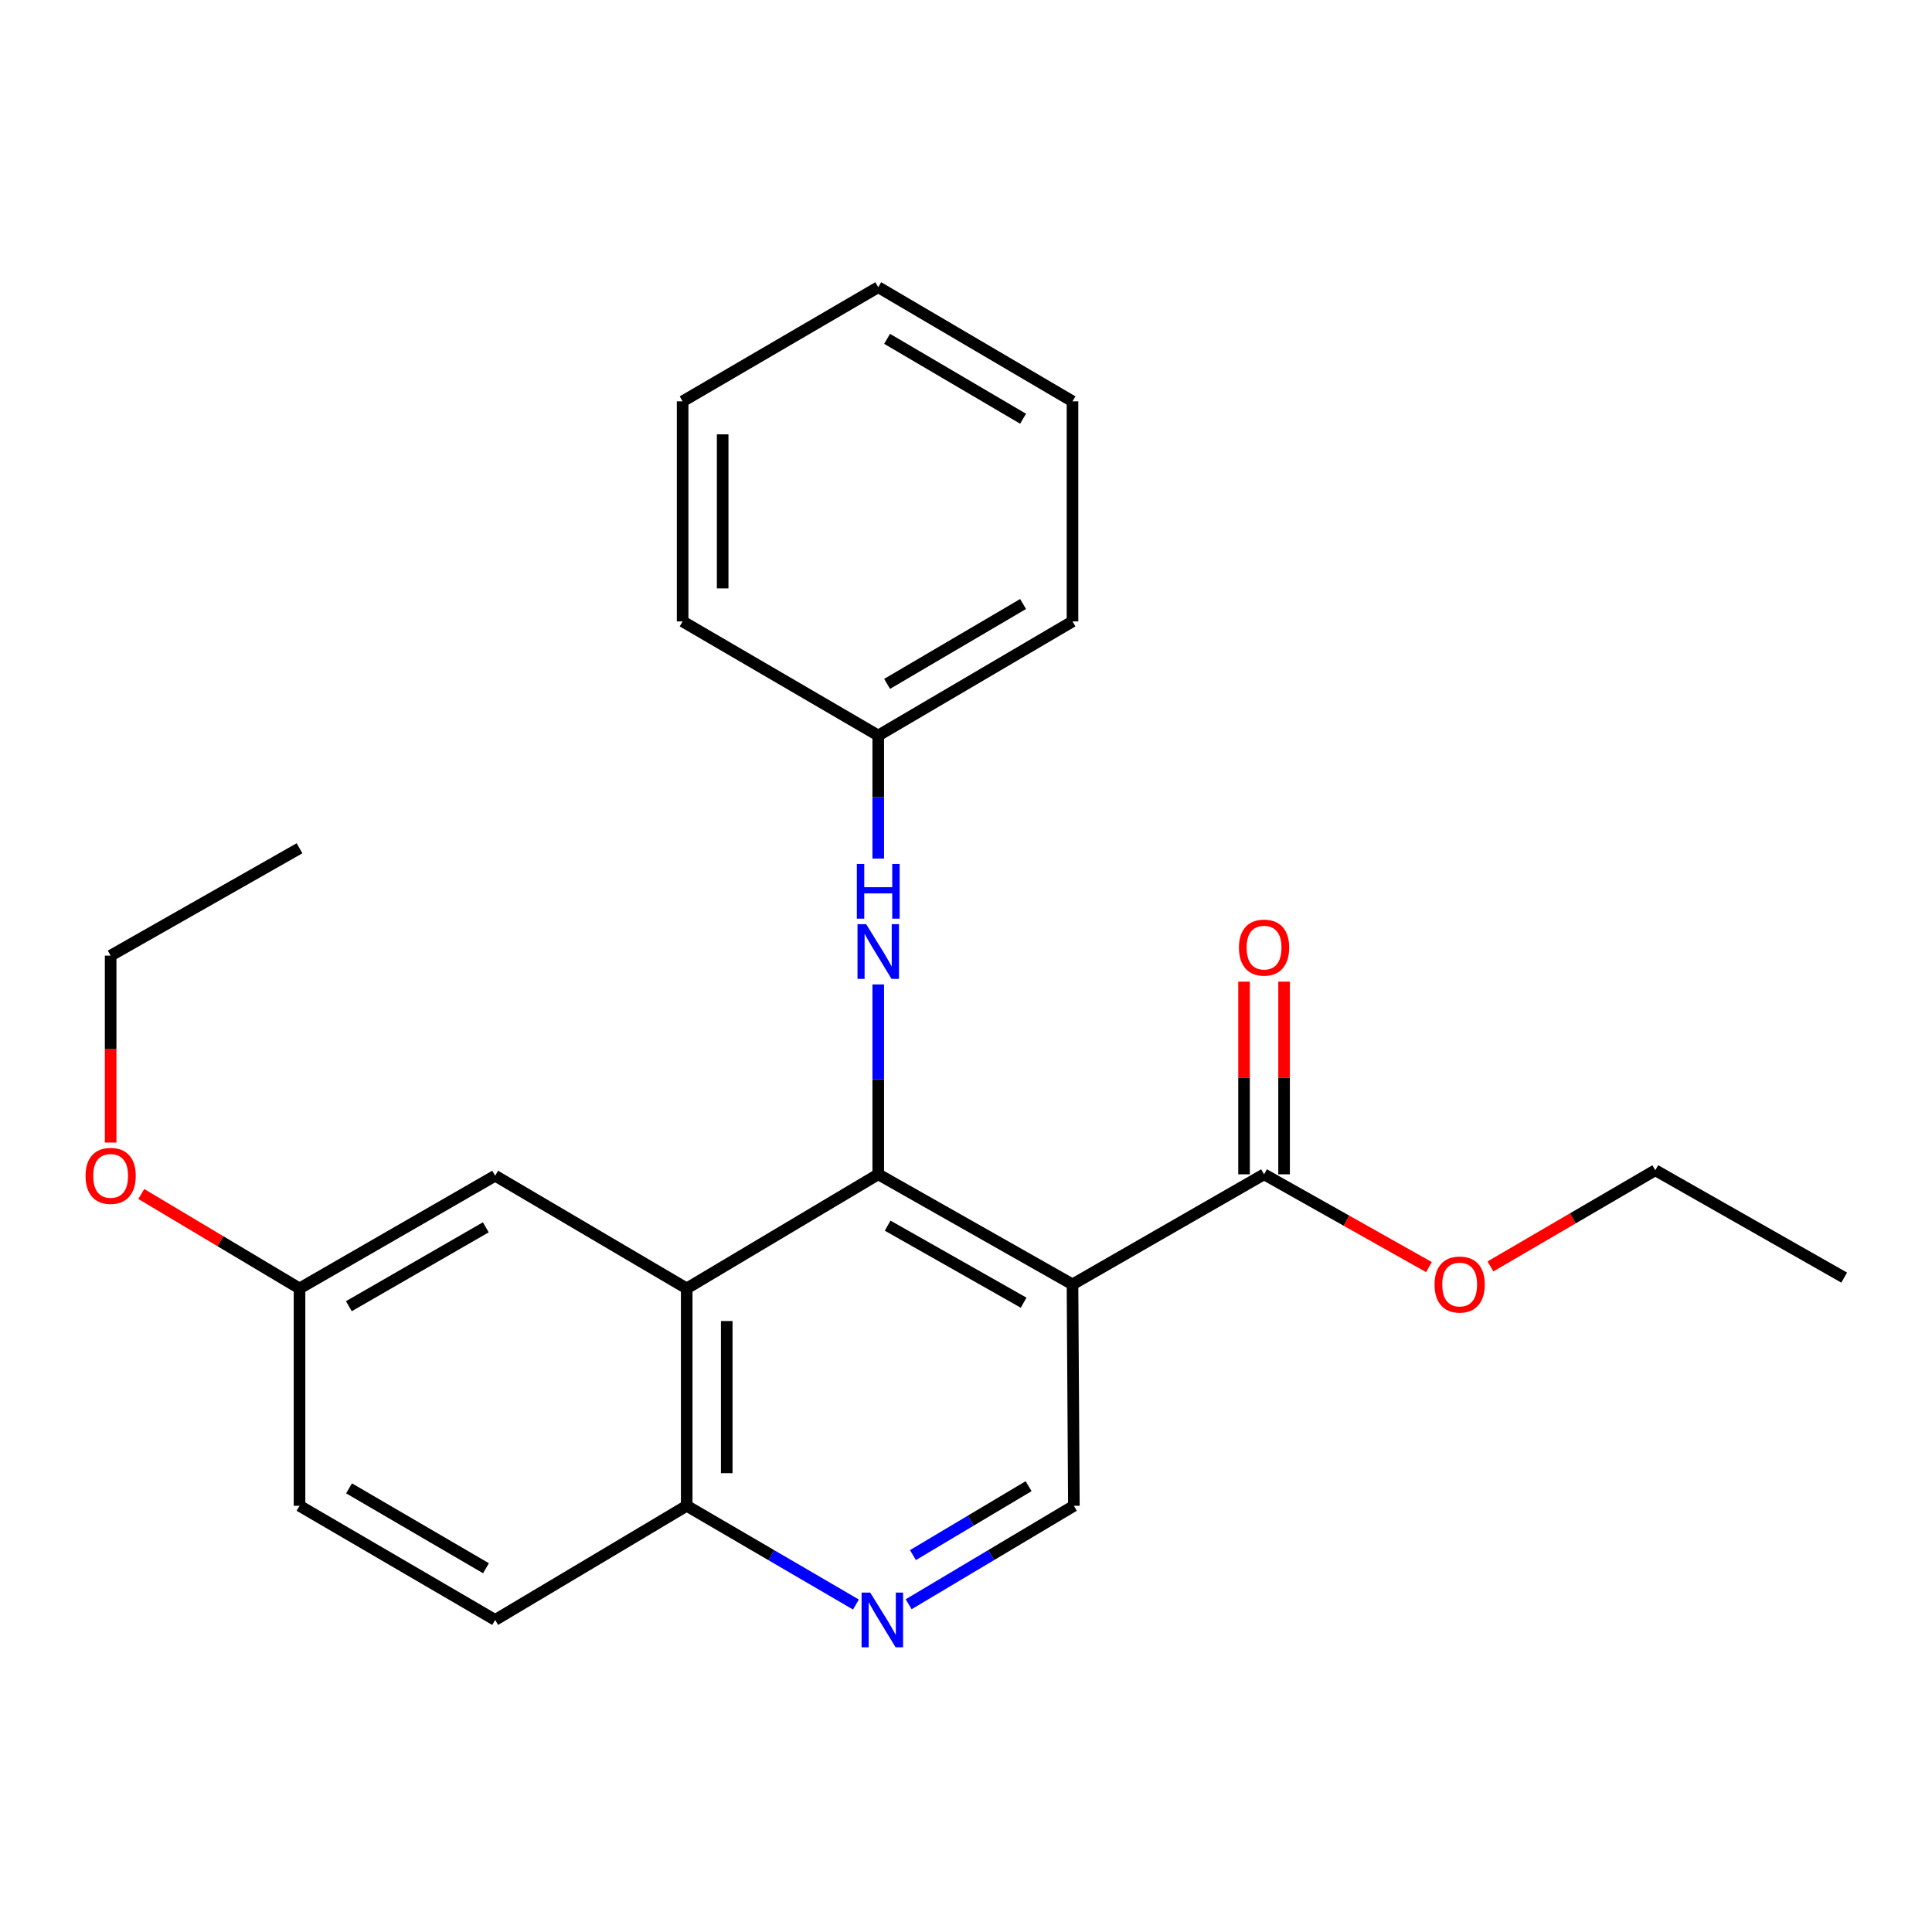 <?xml version='1.0' encoding='iso-8859-1'?>
<svg version='1.1' baseProfile='full'
              xmlns='http://www.w3.org/2000/svg'
                      xmlns:rdkit='http://www.rdkit.org/xml'
                      xmlns:xlink='http://www.w3.org/1999/xlink'
                  xml:space='preserve'
width='1000px' height='1000px' viewBox='0 0 1000 1000'>
<!-- END OF HEADER -->
<rect style='opacity:1.0;fill:#FFFFFF;stroke:none' width='1000' height='1000' x='0' y='0'> </rect>
<path class='bond-0' d='M 454.576,607.822 L 555.122,664.795' style='fill:none;fill-rule:evenodd;stroke:#000000;stroke-width:6px;stroke-linecap:butt;stroke-linejoin:miter;stroke-opacity:1' />
<path class='bond-0' d='M 459.442,634.397 L 529.825,674.278' style='fill:none;fill-rule:evenodd;stroke:#000000;stroke-width:6px;stroke-linecap:butt;stroke-linejoin:miter;stroke-opacity:1' />
<path class='bond-1' d='M 454.576,607.822 L 355.434,666.891' style='fill:none;fill-rule:evenodd;stroke:#000000;stroke-width:6px;stroke-linecap:butt;stroke-linejoin:miter;stroke-opacity:1' />
<path class='bond-5' d='M 454.576,607.822 L 454.576,558.68' style='fill:none;fill-rule:evenodd;stroke:#000000;stroke-width:6px;stroke-linecap:butt;stroke-linejoin:miter;stroke-opacity:1' />
<path class='bond-5' d='M 454.576,558.68 L 454.576,509.537' style='fill:none;fill-rule:evenodd;stroke:#0000FF;stroke-width:6px;stroke-linecap:butt;stroke-linejoin:miter;stroke-opacity:1' />
<path class='bond-2' d='M 555.122,664.795 L 654.276,607.822' style='fill:none;fill-rule:evenodd;stroke:#000000;stroke-width:6px;stroke-linecap:butt;stroke-linejoin:miter;stroke-opacity:1' />
<path class='bond-4' d='M 555.122,664.795 L 555.836,779.398' style='fill:none;fill-rule:evenodd;stroke:#000000;stroke-width:6px;stroke-linecap:butt;stroke-linejoin:miter;stroke-opacity:1' />
<path class='bond-6' d='M 355.434,666.891 L 355.434,779.398' style='fill:none;fill-rule:evenodd;stroke:#000000;stroke-width:6px;stroke-linecap:butt;stroke-linejoin:miter;stroke-opacity:1' />
<path class='bond-6' d='M 376.155,683.767 L 376.155,762.522' style='fill:none;fill-rule:evenodd;stroke:#000000;stroke-width:6px;stroke-linecap:butt;stroke-linejoin:miter;stroke-opacity:1' />
<path class='bond-7' d='M 355.434,666.891 L 256.292,608.547' style='fill:none;fill-rule:evenodd;stroke:#000000;stroke-width:6px;stroke-linecap:butt;stroke-linejoin:miter;stroke-opacity:1' />
<path class='bond-8' d='M 664.637,607.822 L 664.637,557.958' style='fill:none;fill-rule:evenodd;stroke:#000000;stroke-width:6px;stroke-linecap:butt;stroke-linejoin:miter;stroke-opacity:1' />
<path class='bond-8' d='M 664.637,557.958 L 664.637,508.094' style='fill:none;fill-rule:evenodd;stroke:#FF0000;stroke-width:6px;stroke-linecap:butt;stroke-linejoin:miter;stroke-opacity:1' />
<path class='bond-8' d='M 643.915,607.822 L 643.915,557.958' style='fill:none;fill-rule:evenodd;stroke:#000000;stroke-width:6px;stroke-linecap:butt;stroke-linejoin:miter;stroke-opacity:1' />
<path class='bond-8' d='M 643.915,557.958 L 643.915,508.094' style='fill:none;fill-rule:evenodd;stroke:#FF0000;stroke-width:6px;stroke-linecap:butt;stroke-linejoin:miter;stroke-opacity:1' />
<path class='bond-12' d='M 654.276,607.822 L 696.948,631.834' style='fill:none;fill-rule:evenodd;stroke:#000000;stroke-width:6px;stroke-linecap:butt;stroke-linejoin:miter;stroke-opacity:1' />
<path class='bond-12' d='M 696.948,631.834 L 739.62,655.846' style='fill:none;fill-rule:evenodd;stroke:#FF0000;stroke-width:6px;stroke-linecap:butt;stroke-linejoin:miter;stroke-opacity:1' />
<path class='bond-3' d='M 443.023,830.502 L 399.228,804.95' style='fill:none;fill-rule:evenodd;stroke:#0000FF;stroke-width:6px;stroke-linecap:butt;stroke-linejoin:miter;stroke-opacity:1' />
<path class='bond-3' d='M 399.228,804.95 L 355.434,779.398' style='fill:none;fill-rule:evenodd;stroke:#000000;stroke-width:6px;stroke-linecap:butt;stroke-linejoin:miter;stroke-opacity:1' />
<path class='bond-24' d='M 470.319,830.359 L 513.078,804.878' style='fill:none;fill-rule:evenodd;stroke:#0000FF;stroke-width:6px;stroke-linecap:butt;stroke-linejoin:miter;stroke-opacity:1' />
<path class='bond-24' d='M 513.078,804.878 L 555.836,779.398' style='fill:none;fill-rule:evenodd;stroke:#000000;stroke-width:6px;stroke-linecap:butt;stroke-linejoin:miter;stroke-opacity:1' />
<path class='bond-24' d='M 472.539,804.914 L 502.47,787.078' style='fill:none;fill-rule:evenodd;stroke:#0000FF;stroke-width:6px;stroke-linecap:butt;stroke-linejoin:miter;stroke-opacity:1' />
<path class='bond-24' d='M 502.47,787.078 L 532.401,769.242' style='fill:none;fill-rule:evenodd;stroke:#000000;stroke-width:6px;stroke-linecap:butt;stroke-linejoin:miter;stroke-opacity:1' />
<path class='bond-11' d='M 454.576,444.387 L 454.576,412.544' style='fill:none;fill-rule:evenodd;stroke:#0000FF;stroke-width:6px;stroke-linecap:butt;stroke-linejoin:miter;stroke-opacity:1' />
<path class='bond-11' d='M 454.576,412.544 L 454.576,380.7' style='fill:none;fill-rule:evenodd;stroke:#000000;stroke-width:6px;stroke-linecap:butt;stroke-linejoin:miter;stroke-opacity:1' />
<path class='bond-9' d='M 355.434,779.398 L 256.292,838.478' style='fill:none;fill-rule:evenodd;stroke:#000000;stroke-width:6px;stroke-linecap:butt;stroke-linejoin:miter;stroke-opacity:1' />
<path class='bond-10' d='M 256.292,608.547 L 155.031,666.891' style='fill:none;fill-rule:evenodd;stroke:#000000;stroke-width:6px;stroke-linecap:butt;stroke-linejoin:miter;stroke-opacity:1' />
<path class='bond-10' d='M 251.448,635.254 L 180.565,676.094' style='fill:none;fill-rule:evenodd;stroke:#000000;stroke-width:6px;stroke-linecap:butt;stroke-linejoin:miter;stroke-opacity:1' />
<path class='bond-25' d='M 256.292,838.478 L 155.031,779.398' style='fill:none;fill-rule:evenodd;stroke:#000000;stroke-width:6px;stroke-linecap:butt;stroke-linejoin:miter;stroke-opacity:1' />
<path class='bond-25' d='M 251.545,811.718 L 180.663,770.362' style='fill:none;fill-rule:evenodd;stroke:#000000;stroke-width:6px;stroke-linecap:butt;stroke-linejoin:miter;stroke-opacity:1' />
<path class='bond-13' d='M 155.031,666.891 L 155.031,779.398' style='fill:none;fill-rule:evenodd;stroke:#000000;stroke-width:6px;stroke-linecap:butt;stroke-linejoin:miter;stroke-opacity:1' />
<path class='bond-14' d='M 155.031,666.891 L 114.074,642.447' style='fill:none;fill-rule:evenodd;stroke:#000000;stroke-width:6px;stroke-linecap:butt;stroke-linejoin:miter;stroke-opacity:1' />
<path class='bond-14' d='M 114.074,642.447 L 73.117,618.004' style='fill:none;fill-rule:evenodd;stroke:#FF0000;stroke-width:6px;stroke-linecap:butt;stroke-linejoin:miter;stroke-opacity:1' />
<path class='bond-17' d='M 454.576,380.7 L 555.122,321.643' style='fill:none;fill-rule:evenodd;stroke:#000000;stroke-width:6px;stroke-linecap:butt;stroke-linejoin:miter;stroke-opacity:1' />
<path class='bond-17' d='M 459.163,353.974 L 529.546,312.634' style='fill:none;fill-rule:evenodd;stroke:#000000;stroke-width:6px;stroke-linecap:butt;stroke-linejoin:miter;stroke-opacity:1' />
<path class='bond-18' d='M 454.576,380.7 L 353.327,321.643' style='fill:none;fill-rule:evenodd;stroke:#000000;stroke-width:6px;stroke-linecap:butt;stroke-linejoin:miter;stroke-opacity:1' />
<path class='bond-15' d='M 771.455,655.501 L 814.12,630.608' style='fill:none;fill-rule:evenodd;stroke:#FF0000;stroke-width:6px;stroke-linecap:butt;stroke-linejoin:miter;stroke-opacity:1' />
<path class='bond-15' d='M 814.12,630.608 L 856.785,605.715' style='fill:none;fill-rule:evenodd;stroke:#000000;stroke-width:6px;stroke-linecap:butt;stroke-linejoin:miter;stroke-opacity:1' />
<path class='bond-16' d='M 57.271,591.38 L 57.271,543.007' style='fill:none;fill-rule:evenodd;stroke:#FF0000;stroke-width:6px;stroke-linecap:butt;stroke-linejoin:miter;stroke-opacity:1' />
<path class='bond-16' d='M 57.271,543.007 L 57.271,494.635' style='fill:none;fill-rule:evenodd;stroke:#000000;stroke-width:6px;stroke-linecap:butt;stroke-linejoin:miter;stroke-opacity:1' />
<path class='bond-19' d='M 856.785,605.715 L 954.545,661.284' style='fill:none;fill-rule:evenodd;stroke:#000000;stroke-width:6px;stroke-linecap:butt;stroke-linejoin:miter;stroke-opacity:1' />
<path class='bond-20' d='M 57.271,494.635 L 155.031,439.067' style='fill:none;fill-rule:evenodd;stroke:#000000;stroke-width:6px;stroke-linecap:butt;stroke-linejoin:miter;stroke-opacity:1' />
<path class='bond-22' d='M 555.122,321.643 L 555.122,207.731' style='fill:none;fill-rule:evenodd;stroke:#000000;stroke-width:6px;stroke-linecap:butt;stroke-linejoin:miter;stroke-opacity:1' />
<path class='bond-21' d='M 353.327,321.643 L 353.327,207.731' style='fill:none;fill-rule:evenodd;stroke:#000000;stroke-width:6px;stroke-linecap:butt;stroke-linejoin:miter;stroke-opacity:1' />
<path class='bond-21' d='M 374.049,304.556 L 374.049,224.818' style='fill:none;fill-rule:evenodd;stroke:#000000;stroke-width:6px;stroke-linecap:butt;stroke-linejoin:miter;stroke-opacity:1' />
<path class='bond-23' d='M 353.327,207.731 L 454.576,148.651' style='fill:none;fill-rule:evenodd;stroke:#000000;stroke-width:6px;stroke-linecap:butt;stroke-linejoin:miter;stroke-opacity:1' />
<path class='bond-26' d='M 555.122,207.731 L 454.576,148.651' style='fill:none;fill-rule:evenodd;stroke:#000000;stroke-width:6px;stroke-linecap:butt;stroke-linejoin:miter;stroke-opacity:1' />
<path class='bond-26' d='M 529.543,216.735 L 459.16,175.379' style='fill:none;fill-rule:evenodd;stroke:#000000;stroke-width:6px;stroke-linecap:butt;stroke-linejoin:miter;stroke-opacity:1' />
<path  class='atom-4' d='M 450.434 824.318
L 459.714 839.318
Q 460.634 840.798, 462.114 843.478
Q 463.594 846.158, 463.674 846.318
L 463.674 824.318
L 467.434 824.318
L 467.434 852.638
L 463.554 852.638
L 453.594 836.238
Q 452.434 834.318, 451.194 832.118
Q 449.994 829.918, 449.634 829.238
L 449.634 852.638
L 445.954 852.638
L 445.954 824.318
L 450.434 824.318
' fill='#0000FF'/>
<path  class='atom-6' d='M 448.316 478.334
L 457.596 493.334
Q 458.516 494.814, 459.996 497.494
Q 461.476 500.174, 461.556 500.334
L 461.556 478.334
L 465.316 478.334
L 465.316 506.654
L 461.436 506.654
L 451.476 490.254
Q 450.316 488.334, 449.076 486.134
Q 447.876 483.934, 447.516 483.254
L 447.516 506.654
L 443.836 506.654
L 443.836 478.334
L 448.316 478.334
' fill='#0000FF'/>
<path  class='atom-6' d='M 443.496 447.182
L 447.336 447.182
L 447.336 459.222
L 461.816 459.222
L 461.816 447.182
L 465.656 447.182
L 465.656 475.502
L 461.816 475.502
L 461.816 462.422
L 447.336 462.422
L 447.336 475.502
L 443.496 475.502
L 443.496 447.182
' fill='#0000FF'/>
<path  class='atom-9' d='M 641.276 490.479
Q 641.276 483.679, 644.636 479.879
Q 647.996 476.079, 654.276 476.079
Q 660.556 476.079, 663.916 479.879
Q 667.276 483.679, 667.276 490.479
Q 667.276 497.359, 663.876 501.279
Q 660.476 505.159, 654.276 505.159
Q 648.036 505.159, 644.636 501.279
Q 641.276 497.399, 641.276 490.479
M 654.276 501.959
Q 658.596 501.959, 660.916 499.079
Q 663.276 496.159, 663.276 490.479
Q 663.276 484.919, 660.916 482.119
Q 658.596 479.279, 654.276 479.279
Q 649.956 479.279, 647.596 482.079
Q 645.276 484.879, 645.276 490.479
Q 645.276 496.199, 647.596 499.079
Q 649.956 501.959, 654.276 501.959
' fill='#FF0000'/>
<path  class='atom-13' d='M 742.525 664.875
Q 742.525 658.075, 745.885 654.275
Q 749.245 650.475, 755.525 650.475
Q 761.805 650.475, 765.165 654.275
Q 768.525 658.075, 768.525 664.875
Q 768.525 671.755, 765.125 675.675
Q 761.725 679.555, 755.525 679.555
Q 749.285 679.555, 745.885 675.675
Q 742.525 671.795, 742.525 664.875
M 755.525 676.355
Q 759.845 676.355, 762.165 673.475
Q 764.525 670.555, 764.525 664.875
Q 764.525 659.315, 762.165 656.515
Q 759.845 653.675, 755.525 653.675
Q 751.205 653.675, 748.845 656.475
Q 746.525 659.275, 746.525 664.875
Q 746.525 670.595, 748.845 673.475
Q 751.205 676.355, 755.525 676.355
' fill='#FF0000'/>
<path  class='atom-15' d='M 44.271 608.627
Q 44.271 601.827, 47.631 598.027
Q 50.991 594.227, 57.271 594.227
Q 63.551 594.227, 66.911 598.027
Q 70.271 601.827, 70.271 608.627
Q 70.271 615.507, 66.871 619.427
Q 63.471 623.307, 57.271 623.307
Q 51.031 623.307, 47.631 619.427
Q 44.271 615.547, 44.271 608.627
M 57.271 620.107
Q 61.591 620.107, 63.911 617.227
Q 66.271 614.307, 66.271 608.627
Q 66.271 603.067, 63.911 600.267
Q 61.591 597.427, 57.271 597.427
Q 52.951 597.427, 50.591 600.227
Q 48.271 603.027, 48.271 608.627
Q 48.271 614.347, 50.591 617.227
Q 52.951 620.107, 57.271 620.107
' fill='#FF0000'/>
</svg>
